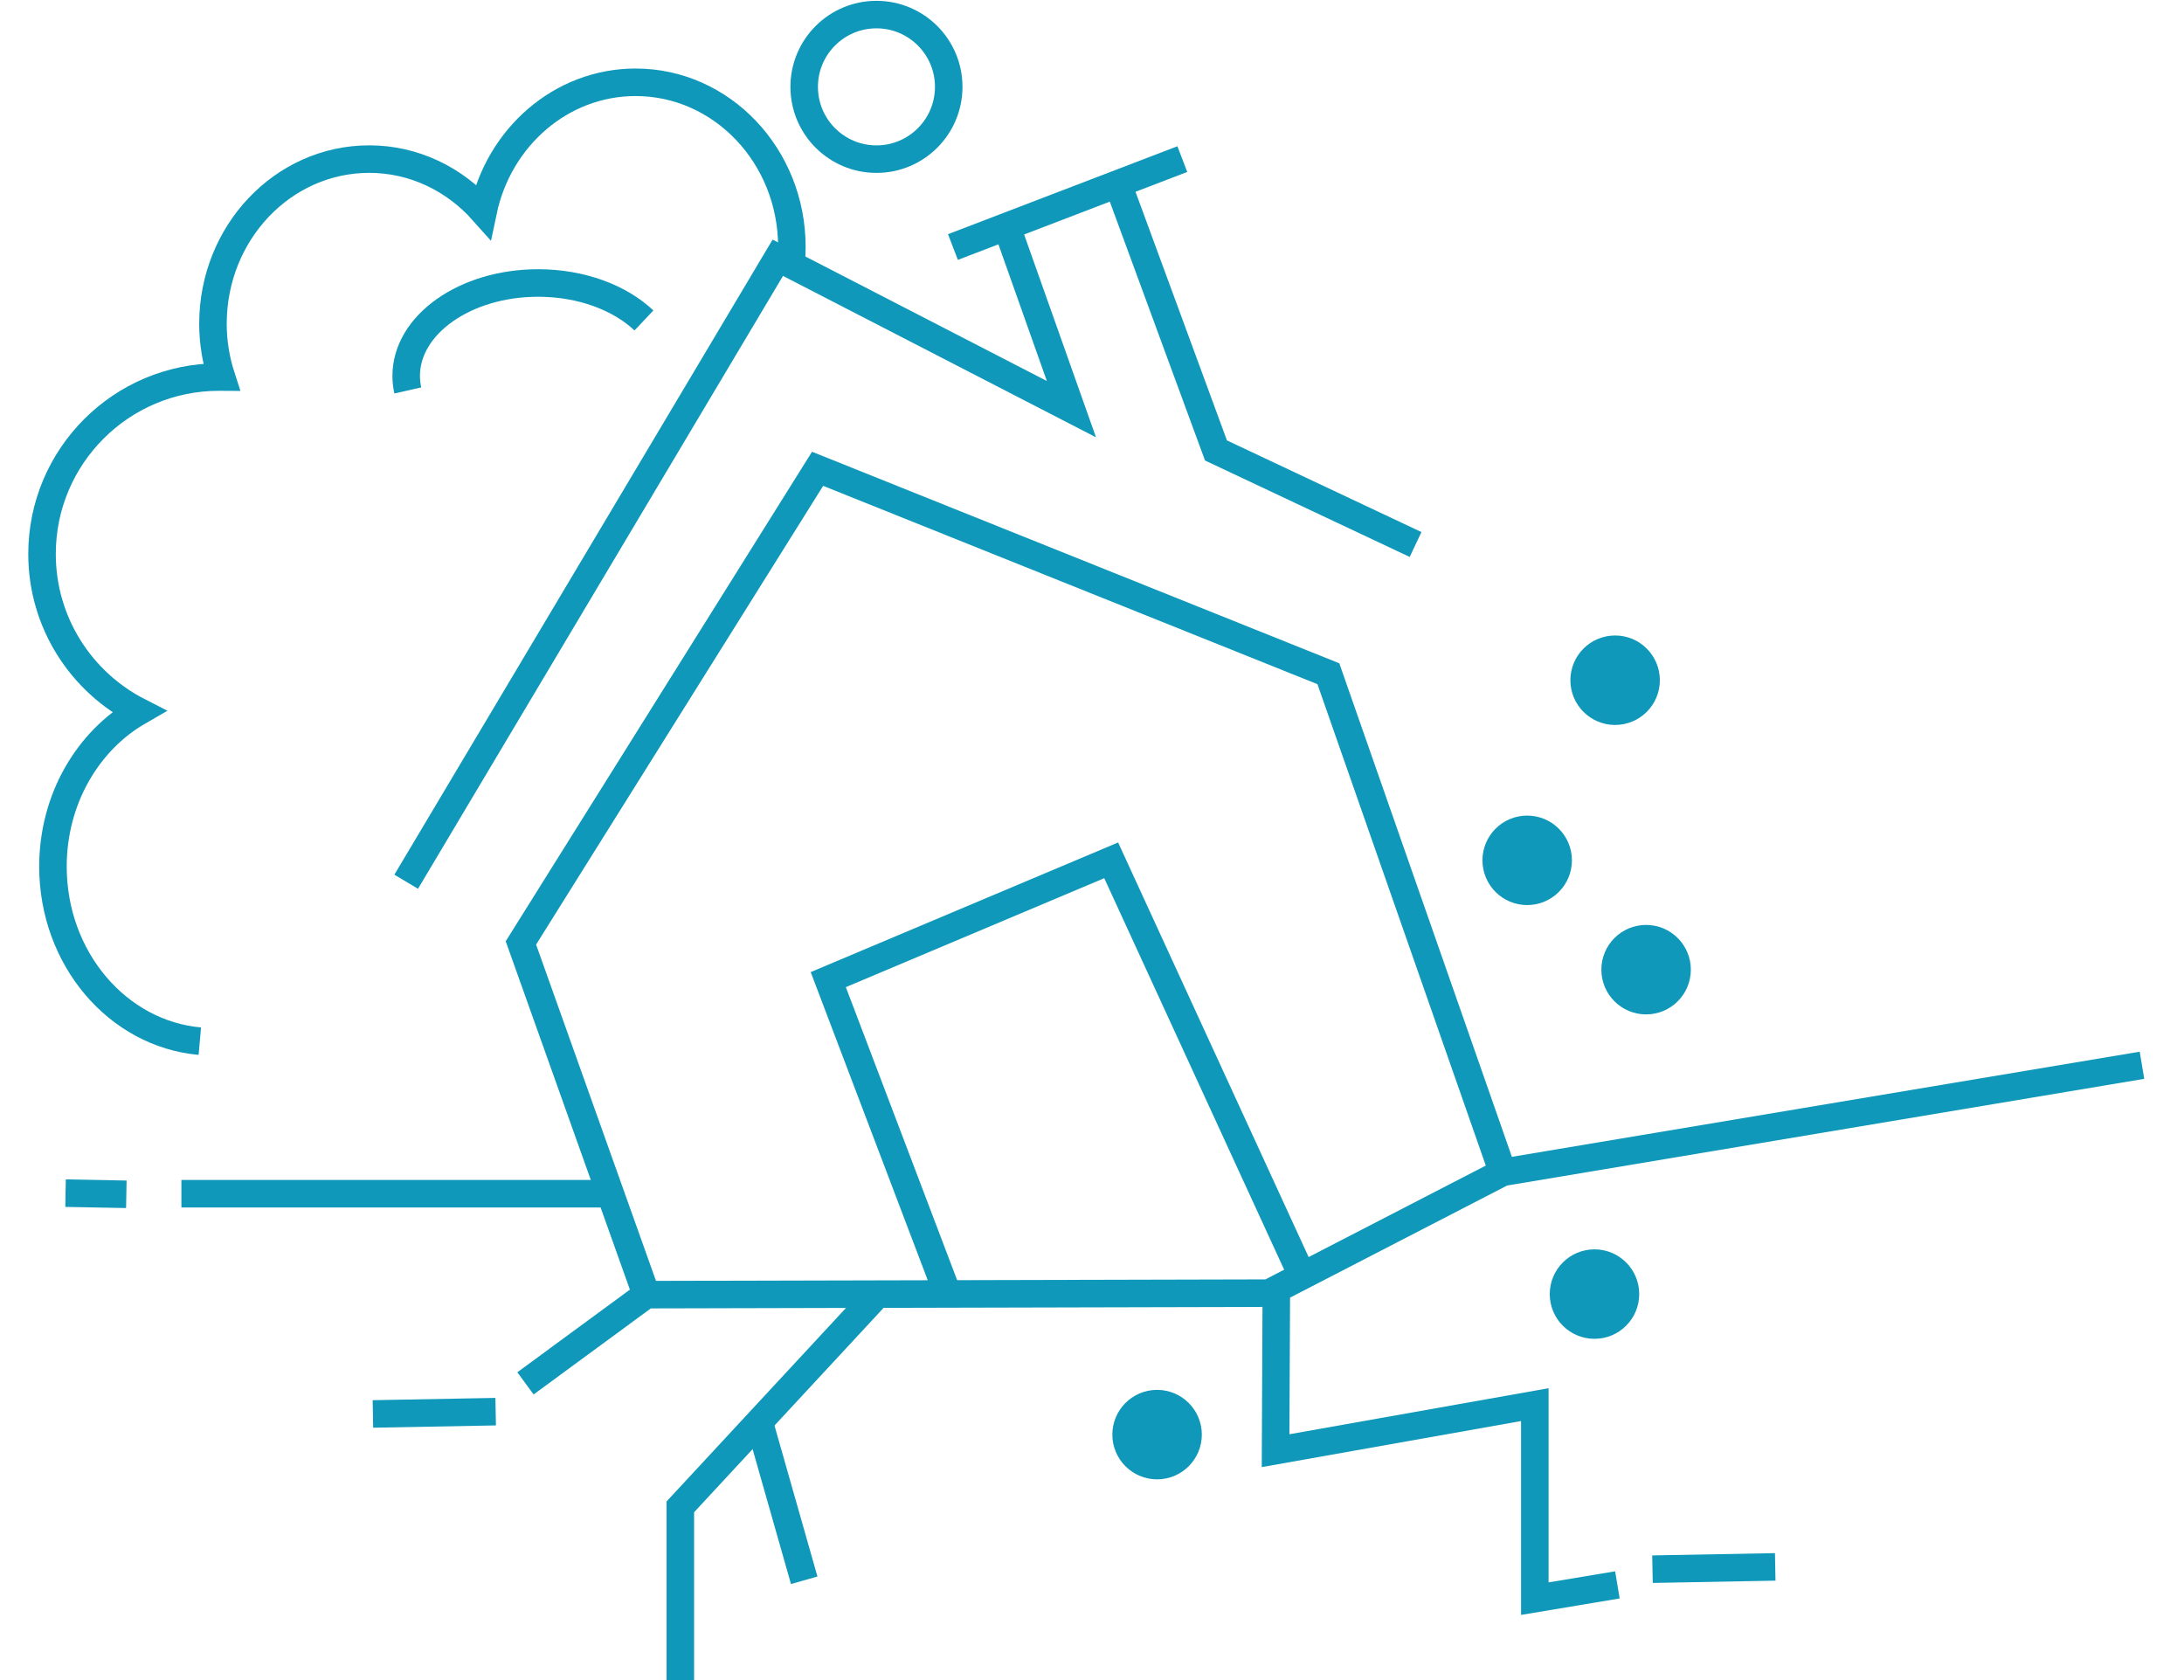 <?xml version="1.0" encoding="UTF-8"?>
<svg xmlns="http://www.w3.org/2000/svg" viewBox="0 0 650 500">
  <defs>
    <style>
      .cls-1, .cls-2 {
        fill: none;
      }

      .cls-2, .cls-3 {
        stroke: #0f98b9;
        stroke-miterlimit: 10;
        stroke-width: 8.19px;
      }

      .cls-3 {
        fill: #0f98b9;
      }
    </style>
  </defs>
  <g id="_レイヤー_3" data-name="レイヤー 3">
    <rect class="cls-1" x="0" y="0" width="650" height="500"/>
  </g>
  <g id="_レイヤー_1" data-name="レイヤー 1">
    <g>
      <path class="cls-2" d="M120.89,262.41l110.6-185.7c29.13,15.02,58.26,30.04,87.39,45.06-6.37-17.98-12.74-35.96-19.12-53.94"/>
      <path class="cls-2" d="M332.71,54.7c9.73,26.45,19.46,52.9,29.19,79.36,19.8,9.33,39.6,18.66,59.4,27.99"/>
      <path class="cls-2" d="M283.61,73.52c22.76-8.72,45.52-17.45,68.27-26.17"/>
      <path class="cls-2" d="M192.35,385.3c-12.44-34.89-24.88-69.79-37.32-104.68,29.43-47.03,58.87-94.06,88.3-141.1,50.67,20.33,101.35,40.66,152.02,60.99,17.3,49.46,34.59,98.92,51.89,148.38"/>
      <path class="cls-2" d="M282.47,386.21c-11.99-31.56-23.97-63.11-35.96-94.67,28.07-11.83,56.14-23.67,84.2-35.5,18.94,41.22,37.89,82.45,56.83,123.67"/>
      <path class="cls-2" d="M53.99,355.26h126.53"/>
      <path class="cls-2" d="M19.51,355.09c6.03.11,12.06.23,18.09.34"/>
      <path class="cls-2" d="M156.39,411.7c11.99-8.8,23.97-17.6,35.96-26.4,61.75-.15,123.5-.3,185.25-.45,23.21-11.99,46.43-23.97,69.64-35.96,63.42-10.62,126.84-21.24,190.25-31.86"/>
      <path class="cls-2" d="M110.99,420.8c12.17-.23,24.35-.45,36.53-.68"/>
      <path class="cls-2" d="M202.48,500v-51.55c19.57-21.11,39.14-42.21,58.71-63.32"/>
      <path class="cls-2" d="M239.35,470.3c-4.44-15.59-8.88-31.18-13.31-46.77"/>
      <path class="cls-2" d="M481.37,471.67c-8.19,1.37-16.39,2.73-24.58,4.1v-57.74c-25.72,4.57-51.43,9.14-77.15,13.7.07-16.02.15-32.03.22-48.05"/>
      <path class="cls-2" d="M491.81,467c12.17-.23,24.35-.45,36.53-.68"/>
      <circle class="cls-2" cx="260.85" cy="25.85" r="21.51"/>
      <circle class="cls-3" cx="480.69" cy="202.44" r="9.22"/>
      <circle class="cls-3" cx="454.52" cy="256.04" r="9.22"/>
      <circle class="cls-3" cx="489.91" cy="288.58" r="9.22"/>
      <circle class="cls-3" cx="474.55" cy="385.13" r="9.22"/>
      <circle class="cls-3" cx="344.37" cy="426.95" r="9.22"/>
      <path class="cls-2" d="M235.41,78.84c.18-1.75.27-3.52.27-5.32,0-27.08-20.82-49.03-46.51-49.03-22.22,0-40.77,16.43-45.38,38.39-8.49-9.54-20.52-15.53-33.9-15.53-25.69,0-46.51,21.95-46.51,49.03,0,5.56.92,10.89,2.54,15.87-.25,0-.49-.04-.75-.04-29.08,0-52.66,23.58-52.66,52.66,0,20.46,11.69,38.15,28.74,46.87-15.15,8.73-25.49,26.11-25.49,46.15,0,27.36,19.24,49.79,43.71,51.97"/>
      <path class="cls-2" d="M121.37,116.2c-.32-1.41-.48-2.86-.48-4.33,0-15.27,17.58-27.65,39.26-27.65,12.9,0,24.34,4.38,31.5,11.15"/>
    </g>
  </g>
</svg>